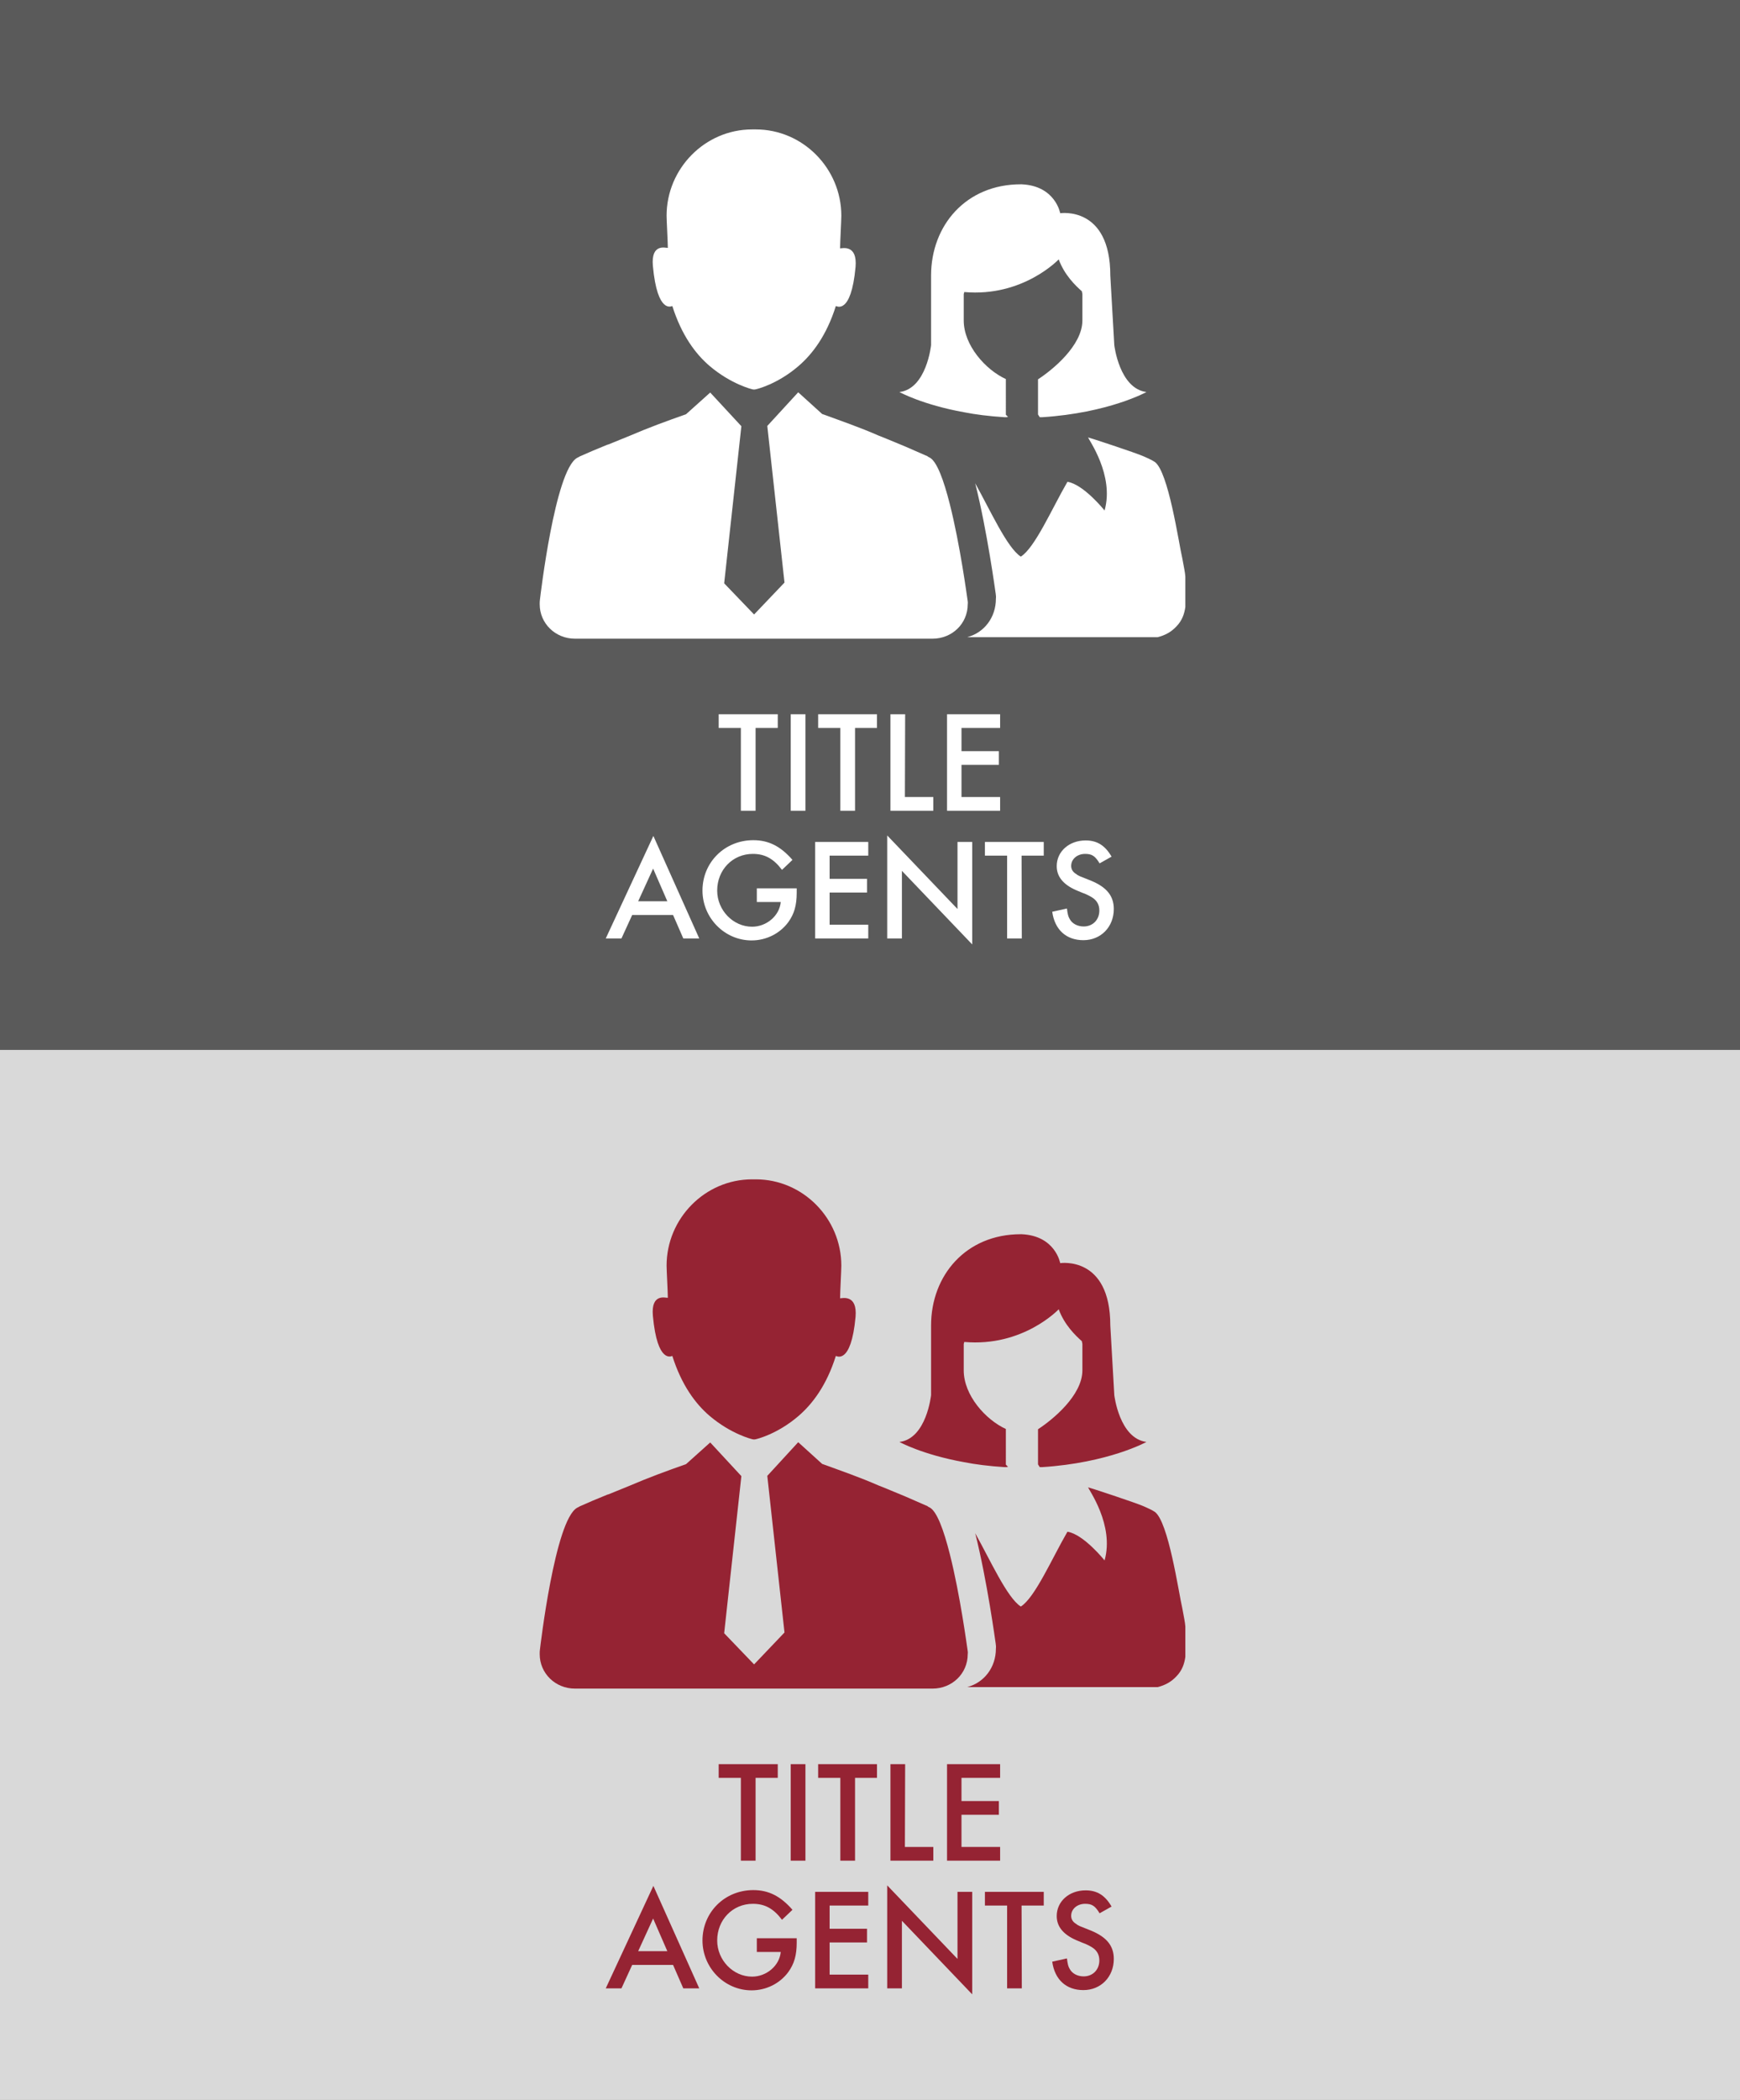 <?xml version="1.0" encoding="utf-8"?>
<!-- Generator: Adobe Illustrator 22.0.1, SVG Export Plug-In . SVG Version: 6.00 Build 0)  -->
<svg version="1.1" id="Layer_1" xmlns="http://www.w3.org/2000/svg" xmlns:xlink="http://www.w3.org/1999/xlink" x="0px" y="0px"
	 viewBox="0 0 698 842" style="enable-background:new 0 0 698 842;" xml:space="preserve">
<rect x="0" y="0" width="698" height="842" fill="#808080" stroke="none"/>
<style type="text/css">
	.bghov{fill:rgba(255,255,255,.7);}
	.bg{fill:rgba(0,0,0,.3);}
	.st0, .st2{fill:#952333;}
	.st1, .st3{fill:#FFFFFF;}
</style>
<g id="Layer_2_1_">
	<rect id="bg-hover" class="bghov" y="421" width="698" height="421"/>
	<rect id="bg" class="bg" width="698" height="421"/>
</g>
<g id="icon_11_">
	<path class="st0" d="M388.1,661.4c-0.1-0.5-2.9-21.8-7.1-38.3c-2.4-9.5-5.2-17.3-8.2-18.7c-0.2-0.1-0.5-0.2-0.8-0.5
		c-0.2-0.1-0.4-0.2-0.5-0.2c-1.8-0.8-4.8-2.1-8-3.5l0,0l-0.7-0.3c-5.2-2.2-10.5-4.3-10.5-4.3c-7.3-3.2-14.8-5.8-22.5-8.6l-9.6-8.7
		l-12.4,13.5l6.9,62.8l-12.2,12.8l-12-12.5l6.9-63l-12.5-13.5l-9.7,8.7c-7.7,2.7-15.3,5.5-22.5,8.6c0,0-4,1.6-8.6,3.5l-0.4,0.1l0,0
		c-4,1.6-8.2,3.4-10.4,4.4c-0.2,0.1-0.4,0.2-0.5,0.2c-0.4,0.2-0.7,0.4-0.9,0.5c-0.1,0-0.2,0.1-0.4,0.2c-8.9,5-14.8,56-14.9,56.8
		c-0.1,0.7-0.1,1.1-0.1,1.9c0,7.7,6.3,13.8,14.1,13.8h13.2h1l0,0h17.8h22.8H318h33.4h1.2h21.5c7.8,0,14.1-6,14.1-13.8
		C388.3,662.5,388.2,662.1,388.1,661.4"/>
	<path class="st0" d="M269.7,543.7c3.7,11.7,9.3,19.2,14.9,24c8.7,7.4,17.1,9.4,17.2,9.4c0,0,0.2,0.1,0.7,0.1c0.4,0,0.7-0.1,0.7-0.1
		c0.1,0,8.5-1.9,17.1-9.3c5.6-4.8,11.3-12.3,15-24.1c0.2,0,6.1,3.8,7.9-15.6c0.8-9.2-5.3-7.5-6.2-7.5c0-2.4,0.5-11.2,0.5-13.1
		c0-18.9-15.4-34.6-34.3-34.6h-1.5c-18.9,0-34.3,15.7-34.3,34.6c0,1.9,0.5,10.6,0.5,12.9c-0.8,0.1-6.8-2-6,7.2
		C263.7,547.2,269.5,543.7,269.7,543.7"/>
	<path class="st0" d="M373.5,531.5v20.9v7c0,0-1.8,17.5-12.7,18.8c0,0,9.2,5.1,25.9,8.1c4.5,0.9,10,1.6,16.3,2c0.1,0,0.2,0,0.4,0
		c0.1,0,0.2,0,0.4,0c0.6,0-0.3-0.1,0.1-0.1h0.2h0.3l0,0l-0.9-0.9V573c-8.1-3.7-16.9-13.5-16.9-23.5V539c0-0.3,0.2-0.6,0.2-0.9
		c23.6,2.1,37.9-13.1,37.9-13.1c2.3,6.3,6.8,10.6,9.3,12.8c0,0.4,0.2,0.8,0.2,1.2v10.5c0,10.1-12.1,19.9-17.8,23.6v14.1l0.7,1.1l0,0
		c0.3,0,0.6,0,0.9,0c26.7-1.7,41.9-10.1,41.9-10.1c-10.9-1.4-12.9-18.8-12.9-18.8l-1.6-27.9c0-28.1-20.1-25-20.1-25
		s-1.9-11-15.5-11.6c-0.1,0-0.2,0-0.3,0C387.5,494.9,373.5,511.4,373.5,531.5"/>
	<path class="st0" d="M443.1,625.7c0,0-8.4-10.5-14.9-11.5c-6.2,10.7-13,26.4-18.7,30c-5.5-3.5-12.3-18.7-18.3-29.4
		c4.8,19,8.1,43.5,8.2,44.1c0.1,0.8,0.2,1.3,0.1,2.2c0,7.5-4.7,13.6-11.5,15.4h76.4c2.8-0.7,5.4-2,7.6-4.4c2.2-2.3,3.1-4.9,3.5-7.7
		v-12.2c-0.1-1-0.2-1.9-0.4-2.9c0,0-0.7-3.7-0.8-4.3c-1.5-6.5-5.6-35-11.1-38.8c-1-0.7-3.3-1.7-4.4-2.2c-3.4-1.5-21.7-7.5-22.3-7.6
		C436.6,597.2,447.1,611.5,443.1,625.7"/>
</g>
<g id="icon_3_">
	<path class="st1" d="M388.1,240.4c-0.1-0.5-2.9-21.8-7.1-38.3c-2.4-9.5-5.2-17.3-8.2-18.7c-0.2-0.1-0.5-0.2-0.8-0.5
		c-0.2-0.1-0.4-0.2-0.5-0.2c-1.8-0.8-4.8-2.1-8-3.5l0,0l-0.7-0.3c-5.2-2.2-10.5-4.3-10.5-4.3c-7.3-3.2-14.8-5.8-22.5-8.6l-9.6-8.7
		l-12.4,13.5l6.9,62.8l-12.2,12.8l-12-12.5l6.9-63l-12.5-13.5l-9.7,8.7c-7.7,2.7-15.3,5.5-22.5,8.6c0,0-4,1.6-8.6,3.5l-0.4,0.1l0,0
		c-4,1.6-8.2,3.4-10.4,4.4c-0.2,0.1-0.4,0.2-0.5,0.2c-0.4,0.2-0.7,0.4-0.9,0.5c-0.1,0-0.2,0.1-0.4,0.2c-8.9,5-14.8,56-14.9,56.8
		c-0.1,0.7-0.1,1.1-0.1,1.9c0,7.7,6.3,13.8,14.1,13.8h13.2h1l0,0h17.8h22.8H318h33.4h1.2h21.5c7.8,0,14.1-6,14.1-13.8
		C388.3,241.5,388.2,241.1,388.1,240.4"/>
	<path class="st1" d="M269.7,122.7c3.7,11.7,9.3,19.2,14.9,24c8.7,7.4,17.1,9.4,17.2,9.4c0,0,0.2,0.1,0.7,0.1c0.4,0,0.7-0.1,0.7-0.1
		c0.1,0,8.5-1.9,17.1-9.3c5.6-4.8,11.3-12.3,15-24.1c0.2,0,6.1,3.8,7.9-15.6c0.8-9.2-5.3-7.5-6.2-7.5c0-2.4,0.5-11.2,0.5-13.1
		c0-18.9-15.4-34.6-34.3-34.6h-1.5c-18.9,0-34.3,15.7-34.3,34.6c0,1.9,0.5,10.6,0.5,12.9c-0.8,0.1-6.8-2-6,7.2
		C263.7,126.2,269.5,122.7,269.7,122.7"/>
	<path class="st1" d="M373.5,110.5v20.9v7c0,0-1.8,17.5-12.7,18.8c0,0,9.2,5.1,25.9,8.1c4.5,0.9,10,1.6,16.3,2c0.1,0,0.2,0,0.4,0
		c0.1,0,0.2,0,0.4,0c0.6,0-0.3-0.1,0.1-0.1h0.2h0.3l0,0l-0.9-0.9V152c-8.1-3.7-16.9-13.5-16.9-23.5V118c0-0.3,0.2-0.6,0.2-0.9
		c23.6,2.1,37.9-13.1,37.9-13.1c2.3,6.3,6.8,10.6,9.3,12.8c0,0.4,0.2,0.8,0.2,1.2v10.5c0,10.1-12.1,19.9-17.8,23.6v14.1l0.7,1.1l0,0
		c0.3,0,0.6,0,0.9,0c26.7-1.7,41.9-10.1,41.9-10.1c-10.9-1.4-12.9-18.8-12.9-18.8l-1.6-27.9c0-28.1-20.1-25-20.1-25
		s-1.9-11-15.5-11.6c-0.1,0-0.2,0-0.3,0C387.5,73.9,373.5,90.4,373.5,110.5"/>
	<path class="st1" d="M443.1,204.7c0,0-8.4-10.5-14.9-11.5c-6.2,10.7-13,26.4-18.7,30c-5.5-3.5-12.3-18.7-18.3-29.4
		c4.8,19,8.1,43.5,8.2,44.1c0.1,0.8,0.2,1.3,0.1,2.2c0,7.5-4.7,13.6-11.5,15.4h76.4c2.8-0.7,5.4-2,7.6-4.4c2.2-2.3,3.1-4.9,3.5-7.7
		v-12.2c-0.1-1-0.2-1.9-0.4-2.9c0,0-0.7-3.7-0.8-4.3c-1.5-6.5-5.6-35-11.1-38.8c-1-0.7-3.3-1.7-4.4-2.2c-3.4-1.5-21.7-7.5-22.3-7.6
		C436.6,176.2,447.1,190.5,443.1,204.7"/>
</g>
<g>
	<path class="st1" d="M303.1,325.1h-5.9v-33.2h-8.9v-5.5H312v5.5h-8.9V325.1z"/>
	<path class="st1" d="M323.1,325.1h-5.9v-38.7h5.9V325.1z"/>
	<path class="st1" d="M343,325.1h-5.9v-33.2h-8.9v-5.5h23.6v5.5H343V325.1z"/>
	<path class="st1" d="M363,319.6h11.4v5.5h-17.2v-38.7h5.9L363,319.6L363,319.6z"/>
	<path class="st1" d="M385.7,291.9v9.3h15v5.5h-15v12.9h15.5v5.5h-21.3v-38.7h21.3v5.5L385.7,291.9L385.7,291.9z"/>
	<path class="st1" d="M253.6,366.9l-4.3,9.4H243l19.1-41.1l18.4,41.1h-6.4l-4.1-9.4H253.6z M262,348.3l-6,13.1h11.7L262,348.3z"/>
	<path class="st1" d="M319.6,356.2v1.8c0,5-1,8.5-3.4,11.8c-3.4,4.6-8.9,7.3-14.7,7.3c-10.8,0-19.7-9-19.7-20
		c0-11.3,8.9-20.2,20.4-20.2c6.1,0,10.9,2.4,15.7,7.9l-4.2,4c-3.4-4.5-6.9-6.4-11.7-6.4c-8.1,0-14.3,6.4-14.3,14.7
		c0,7.9,6.4,14.5,14,14.5c5.8,0,11-4.4,11.5-9.9h-9.6v-5.5L319.6,356.2L319.6,356.2z"/>
	<path class="st1" d="M332.8,343.1v9.3h15v5.5h-15v12.9h15.5v5.5H327v-38.7h21.3v5.5L332.8,343.1L332.8,343.1z"/>
	<path class="st1" d="M355.9,335l28.2,29.5v-26.9h5.9v41.1l-28.2-29.5v27.1h-5.9V335z"/>
	<path class="st1" d="M409.9,376.3H404v-33.2h-8.9v-5.5h23.6v5.5h-8.9L409.9,376.3L409.9,376.3z"/>
	<path class="st1" d="M441.1,346.2c-1.8-3-3.1-3.8-5.8-3.8c-3.2,0-5.6,2.1-5.6,4.8c0,1.3,0.6,2.4,1.9,3.2c1.2,0.9,0.7,0.6,6.2,2.8
		c6.2,2.6,9,6.1,9,11.3c0,7.2-5.2,12.5-12.2,12.5c-6.9,0-11.5-4.2-12.5-11.4l5.9-1.3c0.3,2.3,0.5,3.2,1.1,4.2c1,1.9,3.2,3,5.6,3
		c3.7,0,6.3-2.7,6.3-6.4c0-2.2-0.9-3.9-2.7-5.1c-0.9-0.6-1.9-1.1-2.8-1.5l-1.3-0.5l-1.2-0.5l-1.2-0.5c-5.3-2.3-7.9-5.5-7.9-9.7
		c0-5.9,5-10.3,11.6-10.3c4.6,0,7.8,2,10.4,6.5L441.1,346.2z"/>
</g>
<g>
	<path class="st0" d="M303.1,746.1h-5.9v-33.2h-8.9v-5.5H312v5.5h-8.9V746.1z"/>
	<path class="st0" d="M323.1,746.1h-5.9v-38.7h5.9V746.1z"/>
	<path class="st0" d="M343,746.1h-5.9v-33.2h-8.9v-5.5h23.6v5.5H343V746.1z"/>
	<path class="st0" d="M363,740.6h11.4v5.5h-17.2v-38.7h5.9L363,740.6L363,740.6z"/>
	<path class="st0" d="M385.7,712.9v9.3h15v5.5h-15v12.9h15.5v5.5h-21.3v-38.7h21.3v5.5H385.7z"/>
	<path class="st0" d="M253.6,787.9l-4.3,9.4H243l19.1-41.1l18.4,41.1h-6.4l-4.1-9.4H253.6z M262,769.3l-6,13.1h11.7L262,769.3z"/>
	<path class="st0" d="M319.6,777.2v1.8c0,5-1,8.5-3.4,11.8c-3.4,4.6-8.9,7.3-14.7,7.3c-10.8,0-19.7-9-19.7-20
		c0-11.3,8.9-20.2,20.4-20.2c6.1,0,10.9,2.4,15.7,7.9l-4.2,4c-3.4-4.5-6.9-6.4-11.7-6.4c-8.1,0-14.3,6.4-14.3,14.7
		c0,7.9,6.4,14.5,14,14.5c5.8,0,11-4.4,11.5-9.9h-9.6v-5.5L319.6,777.2L319.6,777.2z"/>
	<path class="st0" d="M332.8,764.1v9.3h15v5.5h-15v12.9h15.5v5.5H327v-38.7h21.3v5.5H332.8z"/>
	<path class="st0" d="M355.9,756l28.2,29.5v-26.9h5.9v41.1l-28.2-29.5v27.1h-5.9V756z"/>
	<path class="st0" d="M409.9,797.3H404v-33.2h-8.9v-5.5h23.6v5.5h-8.9L409.9,797.3L409.9,797.3z"/>
	<path class="st0" d="M441.1,767.2c-1.8-3-3.1-3.8-5.8-3.8c-3.2,0-5.6,2.1-5.6,4.8c0,1.3,0.6,2.4,1.9,3.2c1.2,0.9,0.7,0.6,6.2,2.8
		c6.2,2.6,9,6.1,9,11.3c0,7.2-5.2,12.5-12.2,12.5c-6.9,0-11.5-4.2-12.5-11.4l5.9-1.3c0.3,2.3,0.5,3.2,1.1,4.2c1,1.9,3.2,3,5.6,3
		c3.7,0,6.3-2.7,6.3-6.4c0-2.2-0.9-3.9-2.7-5.1c-0.9-0.6-1.9-1.1-2.8-1.5l-1.3-0.5l-1.2-0.5l-1.2-0.5c-5.3-2.3-7.9-5.5-7.9-9.7
		c0-5.9,5-10.3,11.6-10.3c4.6,0,7.8,2,10.4,6.5L441.1,767.2z"/>
</g>
</svg>
